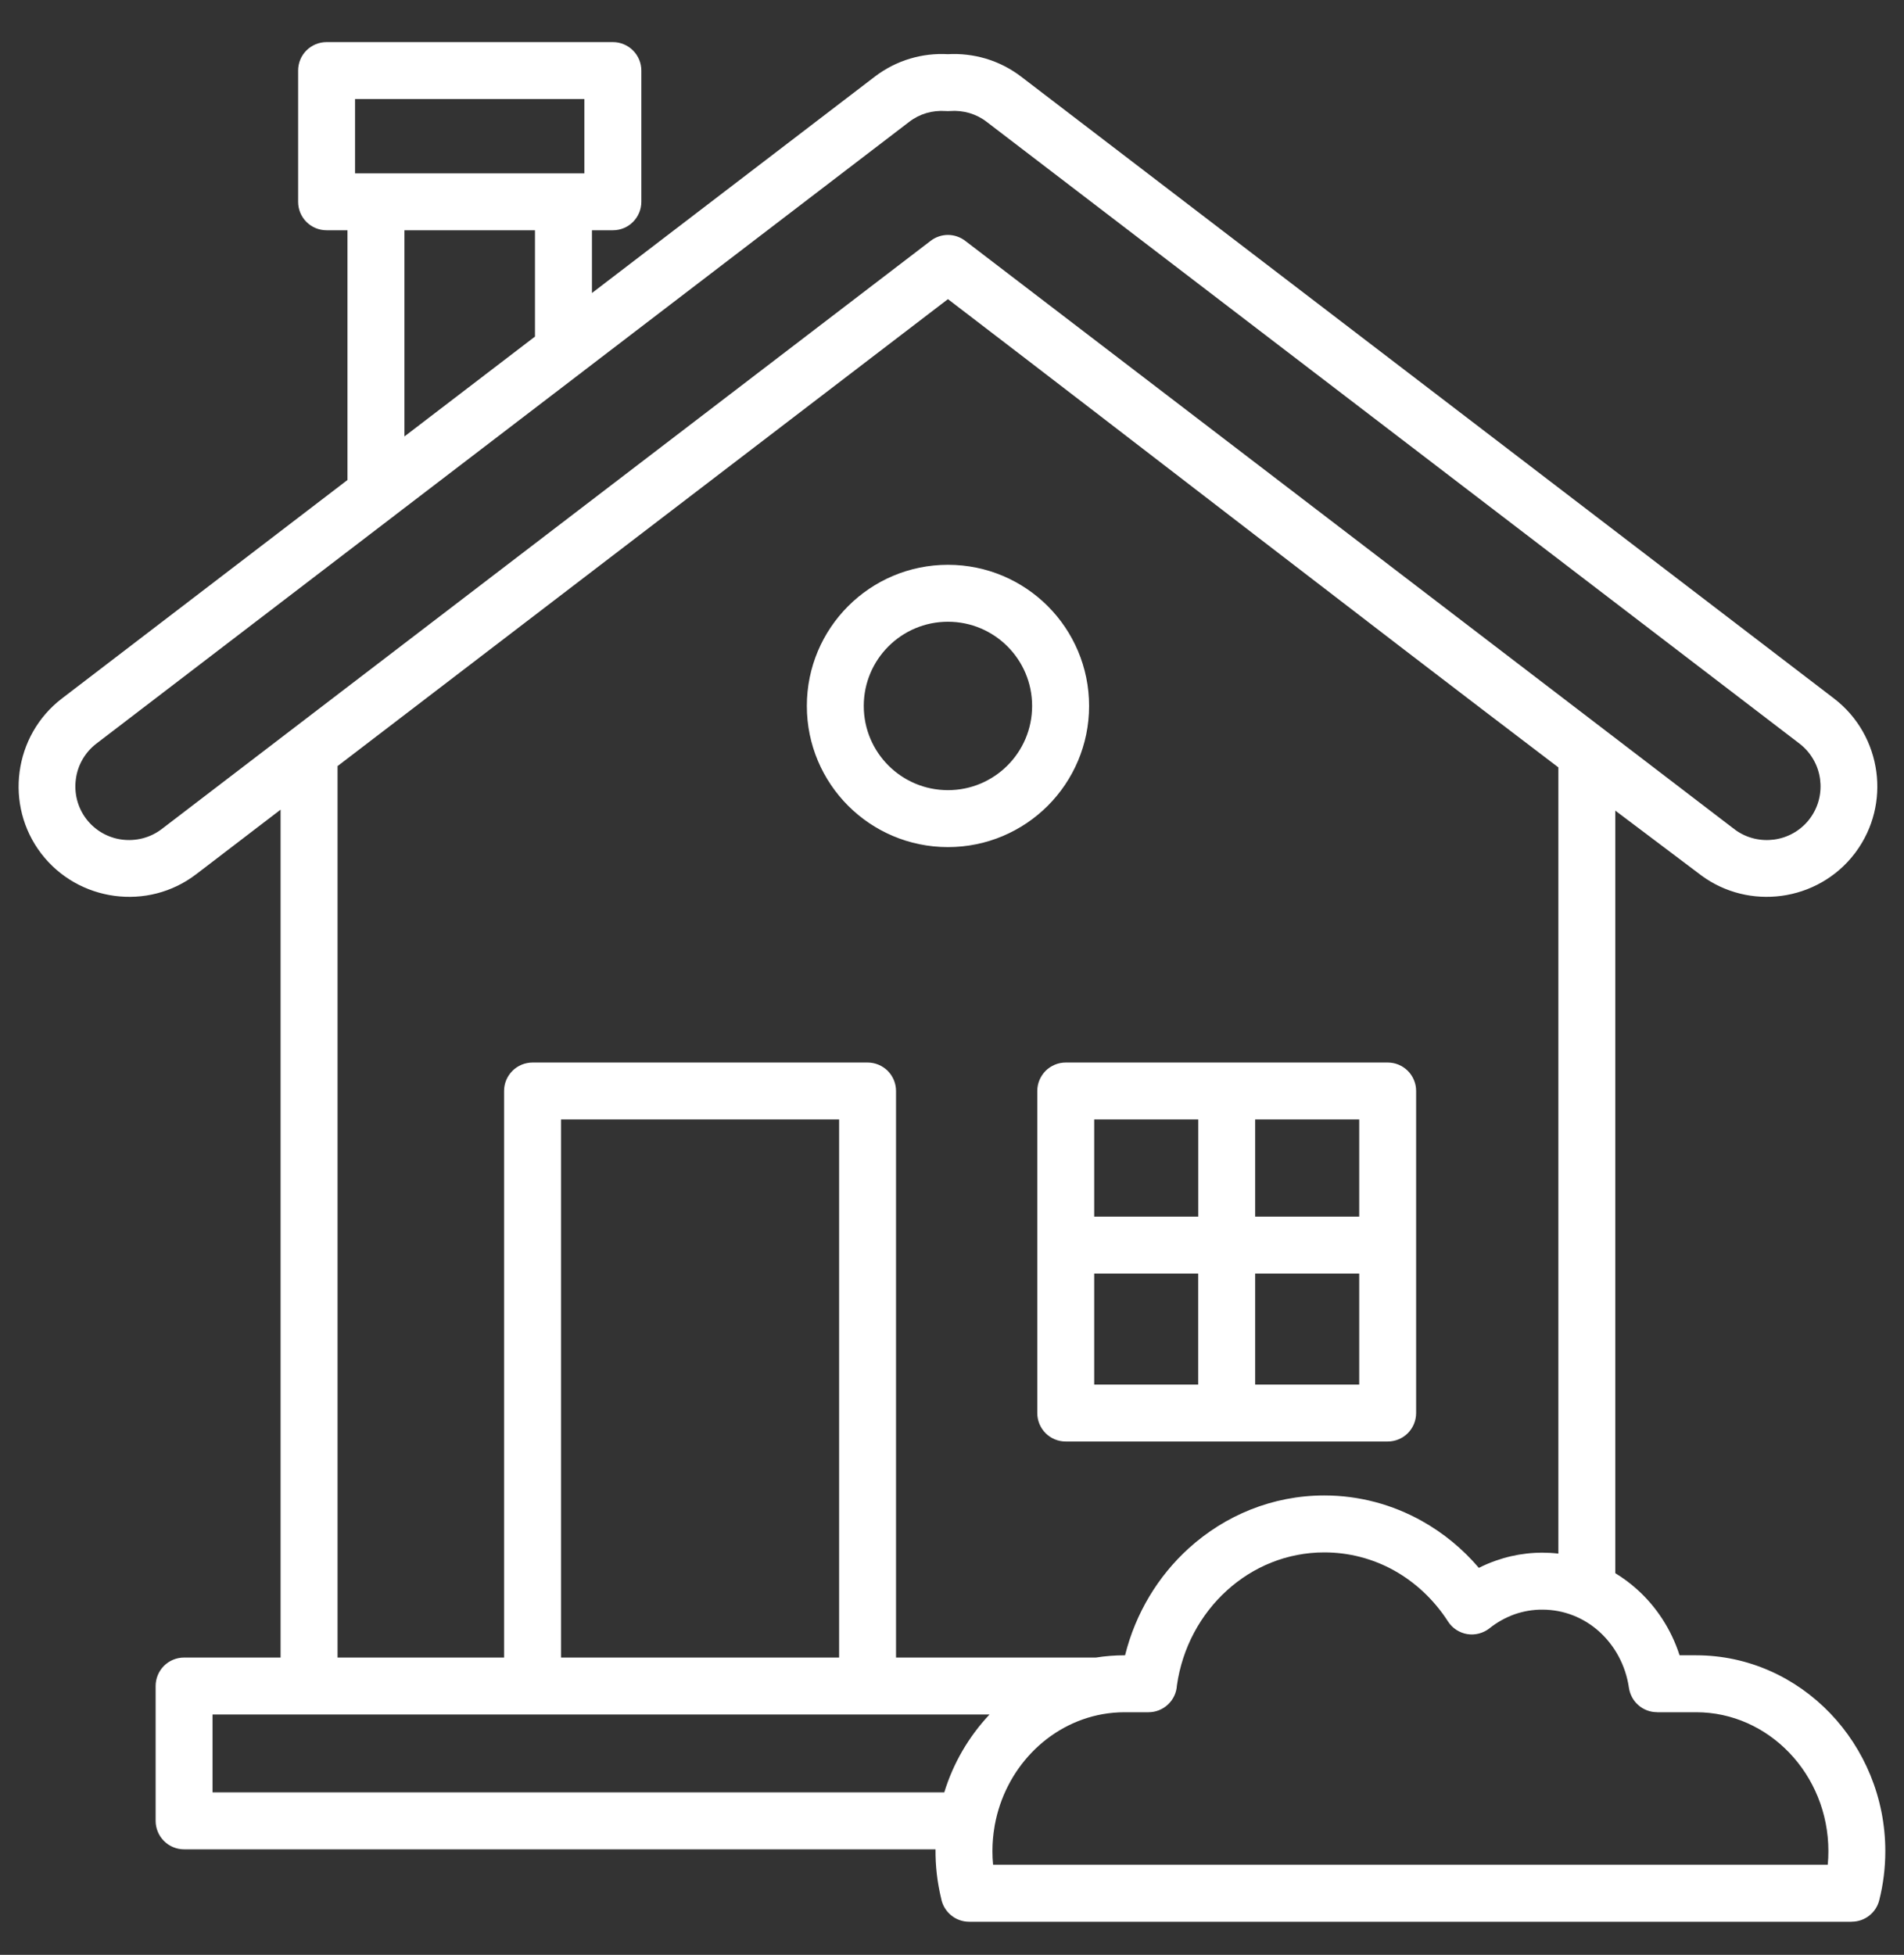 <svg width="38" height="39" viewBox="0 0 38 39" fill="none" xmlns="http://www.w3.org/2000/svg">
<rect x="0" y="0" width="38" height="39" fill="#333333" stroke="none"/>
<path fill-rule="evenodd" clip-rule="evenodd" d="M11.62 7.421C11.601 7.438 11.58 7.454 11.559 7.468L7.878 10.282C7.859 10.299 7.838 10.315 7.817 10.329L1.923 14.836C1.812 14.921 1.718 15.028 1.648 15.149C1.577 15.271 1.532 15.405 1.514 15.545C1.477 15.818 1.544 16.105 1.723 16.34C1.809 16.452 1.915 16.545 2.037 16.616C2.159 16.686 2.293 16.732 2.432 16.75C2.706 16.786 2.993 16.719 3.228 16.54L18.575 4.804C18.675 4.727 18.799 4.686 18.925 4.687C19.051 4.689 19.173 4.732 19.272 4.811L34.582 16.518C34.601 16.531 34.619 16.544 34.636 16.559C34.865 16.724 35.142 16.785 35.406 16.75C35.677 16.714 35.924 16.576 36.096 16.364C36.108 16.347 36.12 16.33 36.133 16.315C36.299 16.085 36.36 15.809 36.325 15.545C36.306 15.405 36.261 15.271 36.19 15.15C36.12 15.028 36.026 14.921 35.915 14.836L19.692 2.431C19.59 2.352 19.474 2.293 19.35 2.256C19.224 2.219 19.092 2.205 18.961 2.215C18.931 2.218 18.901 2.217 18.871 2.215C18.742 2.206 18.612 2.22 18.488 2.256C18.364 2.293 18.248 2.352 18.146 2.431L11.62 7.421ZM10.677 4.594V6.715L8.072 8.707V4.594H10.677ZM7.086 3.458V1.976H11.663V3.458H7.086ZM21.27 21.198H27.695C27.77 21.198 27.844 21.212 27.913 21.241C27.982 21.27 28.044 21.311 28.097 21.364C28.15 21.417 28.192 21.48 28.22 21.549C28.249 21.617 28.263 21.691 28.263 21.766V28.191C28.263 28.342 28.203 28.486 28.097 28.593C27.99 28.699 27.846 28.759 27.695 28.759H21.27C21.119 28.759 20.975 28.699 20.868 28.593C20.762 28.486 20.702 28.342 20.702 28.191V21.766C20.702 21.691 20.717 21.617 20.745 21.549C20.774 21.48 20.816 21.417 20.868 21.364C20.921 21.311 20.984 21.27 21.053 21.241C21.122 21.212 21.195 21.198 21.27 21.198ZM25.051 24.272H27.127V22.334H25.051V24.272ZM21.838 24.272H23.915V22.334H21.838V24.272ZM23.914 25.408H21.838V27.623H23.914V25.408ZM27.127 25.408H25.051V27.623H27.127V25.408ZM19.749 34.205H4.242V35.758H18.846C19.024 35.178 19.333 34.647 19.749 34.205ZM11.197 33.069H16.747V22.334H11.197V33.069ZM6.737 33.069V15.284L18.919 5.968C22.979 9.072 27.029 12.216 31.102 15.31V30.995C30.679 30.946 30.251 30.995 29.85 31.137C29.735 31.177 29.623 31.225 29.515 31.28C29.193 30.901 28.806 30.583 28.372 30.341C27.791 30.018 27.13 29.835 26.431 29.835C25.394 29.835 24.447 30.234 23.722 30.892C23.113 31.445 22.663 32.184 22.454 33.024H22.445C22.253 33.024 22.062 33.039 21.872 33.069H17.883V21.766C17.883 21.615 17.823 21.471 17.717 21.364C17.61 21.258 17.466 21.198 17.315 21.198H10.629C10.478 21.198 10.333 21.258 10.227 21.364C10.12 21.471 10.06 21.615 10.06 21.766V33.069H6.737L6.737 33.069ZM18.671 36.895H3.674C3.523 36.895 3.379 36.835 3.272 36.728C3.166 36.622 3.106 36.477 3.106 36.326V33.637C3.106 33.486 3.166 33.342 3.272 33.235C3.379 33.129 3.523 33.069 3.674 33.069H5.6V16.153L3.916 17.441C3.434 17.81 2.846 17.948 2.286 17.873C1.724 17.798 1.191 17.51 0.822 17.028C0.454 16.546 0.316 15.958 0.391 15.398C0.466 14.837 0.753 14.304 1.236 13.935L6.935 9.576V4.594H6.518C6.367 4.594 6.223 4.534 6.116 4.428C6.009 4.321 5.95 4.177 5.95 4.026V1.408C5.95 1.257 6.009 1.113 6.116 1.006C6.223 0.9 6.367 0.84 6.518 0.84H12.231C12.382 0.84 12.527 0.9 12.633 1.006C12.74 1.113 12.8 1.257 12.8 1.408V4.026C12.8 4.177 12.74 4.321 12.633 4.428C12.527 4.535 12.382 4.594 12.231 4.594H11.814V5.846L17.458 1.53C17.671 1.367 17.912 1.244 18.169 1.168C18.412 1.096 18.666 1.067 18.919 1.081C19.169 1.067 19.423 1.096 19.67 1.168C19.927 1.244 20.168 1.367 20.381 1.53L36.603 13.935C37.085 14.304 37.373 14.837 37.448 15.398C37.521 15.944 37.391 16.518 37.042 16.993L37.038 16.999L37.038 16.999L37.016 17.028C36.647 17.511 36.114 17.798 35.553 17.873C35.006 17.946 34.433 17.816 33.958 17.468L33.952 17.463L33.952 17.463C33.38 17.034 32.808 16.603 32.238 16.172V31.386C32.391 31.479 32.534 31.585 32.667 31.704C33.057 32.052 33.355 32.507 33.521 33.024H33.853C34.894 33.024 35.841 33.467 36.526 34.18C37.205 34.888 37.627 35.863 37.627 36.932C37.627 37.262 37.587 37.59 37.506 37.91C37.476 38.032 37.405 38.141 37.305 38.219C37.205 38.297 37.082 38.339 36.956 38.339V38.34H19.343C19.21 38.34 19.082 38.294 18.98 38.209C18.878 38.124 18.808 38.007 18.784 37.877C18.706 37.555 18.668 37.225 18.671 36.895L18.671 36.895ZM19.854 36.411C19.853 36.421 19.851 36.432 19.849 36.442C19.821 36.604 19.807 36.768 19.807 36.932C19.807 37.024 19.811 37.115 19.82 37.203H36.478C36.487 37.115 36.491 37.024 36.491 36.932C36.491 36.164 36.191 35.468 35.709 34.966C35.231 34.469 34.574 34.16 33.853 34.16H33.072V34.159C32.935 34.159 32.803 34.11 32.7 34.02C32.597 33.931 32.53 33.807 32.51 33.672C32.445 33.223 32.226 32.828 31.913 32.547C31.61 32.276 31.215 32.113 30.782 32.113C30.593 32.112 30.406 32.144 30.228 32.206C30.047 32.271 29.878 32.365 29.728 32.485C29.666 32.534 29.594 32.57 29.517 32.59C29.44 32.61 29.36 32.614 29.282 32.601C29.204 32.588 29.129 32.558 29.063 32.515C28.997 32.471 28.94 32.414 28.898 32.347C28.624 31.922 28.254 31.572 27.822 31.331C27.396 31.094 26.917 30.971 26.431 30.971C25.686 30.971 25.006 31.258 24.486 31.731C23.961 32.207 23.597 32.871 23.489 33.623C23.481 33.768 23.418 33.904 23.312 34.004C23.207 34.104 23.067 34.16 22.922 34.16H22.445C22.299 34.16 22.153 34.173 22.009 34.198C21.46 34.295 20.968 34.571 20.589 34.966C20.219 35.352 19.956 35.852 19.854 36.411ZM20.107 12.896C20.411 13.2 20.599 13.62 20.599 14.084C20.599 14.548 20.411 14.968 20.107 15.272C19.803 15.576 19.383 15.764 18.919 15.764C18.455 15.764 18.035 15.576 17.731 15.272C17.427 14.968 17.239 14.548 17.239 14.084C17.239 13.62 17.427 13.2 17.731 12.896C18.035 12.592 18.455 12.404 18.919 12.404C19.383 12.404 19.803 12.592 20.107 12.896ZM18.919 11.268C19.697 11.268 20.401 11.583 20.911 12.092C21.42 12.602 21.736 13.306 21.736 14.084C21.736 14.862 21.42 15.566 20.911 16.076C20.401 16.585 19.697 16.9 18.919 16.9C18.142 16.9 17.437 16.585 16.928 16.076C16.418 15.566 16.103 14.862 16.103 14.084C16.103 13.306 16.418 12.602 16.928 12.092C17.437 11.583 18.142 11.268 18.919 11.268Z" fill="white"/>
</svg>
